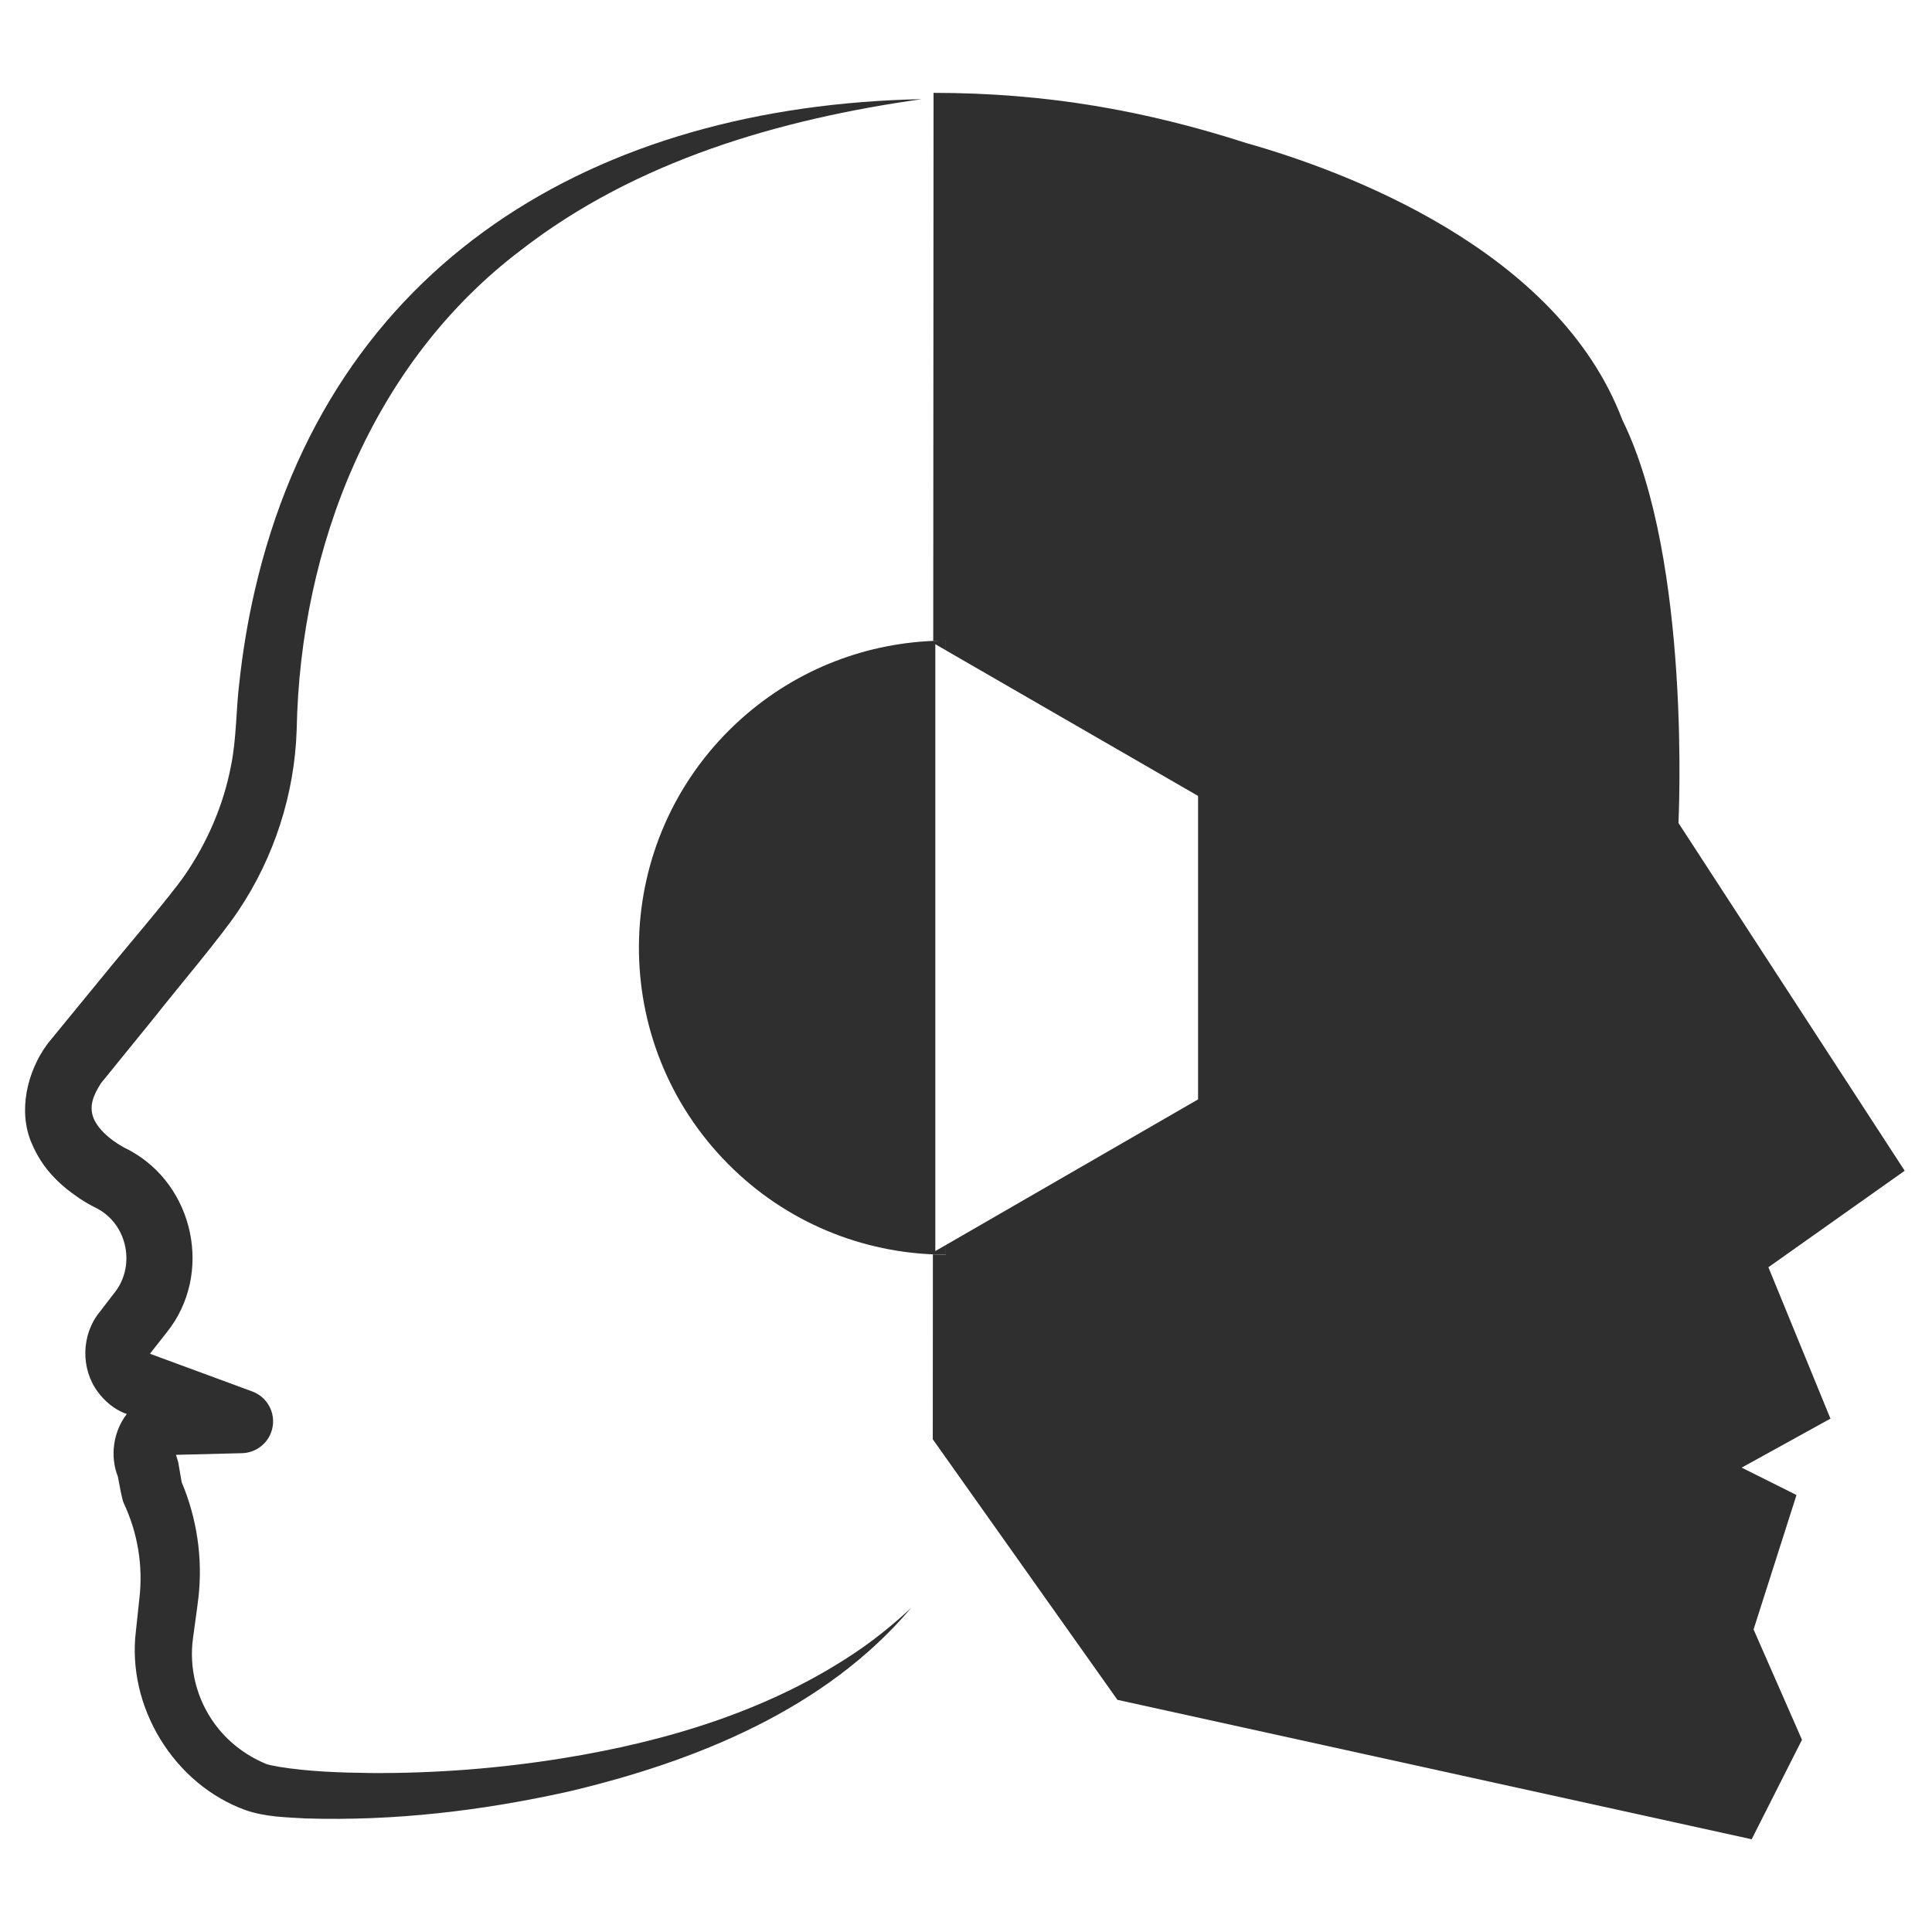 <?xml version="1.0" encoding="utf-8"?>
<!-- Generator: Adobe Illustrator 28.3.0, SVG Export Plug-In . SVG Version: 6.00 Build 0)  -->
<svg version="1.1" xmlns="http://www.w3.org/2000/svg" xmlns:xlink="http://www.w3.org/1999/xlink" x="0px" y="0px"
	 viewBox="0 0 500 500" xml:space="preserve">
<style type="text/css">
	.st1, .st2, .st3 { fill: #2f2f2f; }
</style>
<g id="layer_1">
	<path class="st1" d="M145.6,455.04c-16.33,2.63-32.87,3.91-49.38,3.82c-8.07-0.09-16.26-0.35-24.12-1.63c-1.47-0.34-2.61-0.39-3.65-0.91
		c-5.03-2.15-9.51-5.62-12.74-9.99c-4.78-6.41-6.86-14.6-5.75-22.48c0.43-3.23,1.04-7.35,1.42-10.63
		c1.1-10.04-0.43-20.31-4.36-29.62l-0.92-5.3l-0.56-1.79l17.11-0.43c3.27-0.09,6.32-2.13,7.52-5.39c1.57-4.27-0.61-9-4.88-10.58
		l-26.4-9.73c-0.01-0.03-0.01-0.06-0.01-0.1l0.02-0.08l0.02-0.02l0.02-0.02l0.02-0.02l0.27-0.34c1-1.27,2.88-3.66,3.88-4.93
		c12.11-15.02,7.24-38.12-9.67-47.22c-3.55-1.64-7.79-4.8-9.22-8.24c-1.25-3.2-0.05-5.99,1.93-9.1l14.01-17.25
		c5.14-6.6,16.95-20.48,21.52-27.35c9.28-13.81,14.58-30.26,15.1-46.89c0.9-47.29,19.62-95.06,58.09-124.13
		c29.68-23.05,66.88-33.85,103.66-39.03C154.38,27.36,85.39,67.63,65.84,153.24c-1.75,7.67-3.03,15.43-3.88,23.24
		c-0.91,7.29-0.72,14.67-2.21,21.88c-1.94,10.04-6.1,19.64-11.88,28.07c-3.88,5.65-16.45,20.26-20.96,25.87l-14.39,17.56
		c-0.16,0.19-0.31,0.39-0.45,0.6c-4.99,6.89-7.52,17.12-3.83,25.51c2.71,6.39,6.99,10.53,12.23,14.11c1.49,0.99,3.07,1.9,4.69,2.69
		c8,4.26,10.03,15.19,4.23,22.09c-0.78,1.04-2.71,3.5-3.52,4.6c-4.86,5.84-5.07,14.81-0.48,20.86c1.77,2.35,4.09,4.31,6.78,5.39
		l0.65,0.23c-3.5,4.53-4.42,10.89-2.31,16.21c0.39,2.05,1.09,6.17,1.58,7.01c3.56,7.6,4.97,16.17,3.98,24.53
		c-0.23,2.12-0.66,6.23-0.89,8.36c-2.44,19.64,9.84,39.77,28.46,46.44c5.13,1.75,10.36,1.82,15.5,2.12c23.08,0.7,45.74-2,68.14-6.99
		c32.76-7.76,66.39-21.27,88.56-47.55c-4.09,3.85-8.43,7.39-12.99,10.59C200,442.47,172.79,450.65,145.6,455.04z"/>
	<path class="st2" d="M457.66,327.96l35.27-24.97l-58.55-90.01c0,0,3.46-67.79-14.53-104.34c-16.78-44.21-72.15-64.5-97.21-71.59
		c-26.14-8.42-51.83-13.02-81.04-13.02l-0.08,141.84c1.09-0.04,2.18-0.08,3.26-0.08v2.51l65.28,37.69v78.53l-65.28,37.69v2.51
		c-1.12,0-2.24-0.04-3.35-0.08l-0.03,47.84l47.79,67.44l164.14,36.08l13.02-25.75l-12.53-28.55l11.11-34.79l-14.19-7.09l22.98-12.68
		L457.66,327.96z"/>
	<path class="st3" d="M244.79,322.2l-2.73,1.57V166.72l2.73,1.57v-2.51c-1.09,0-2.18,0.03-3.26,0.08c-18.43,0.76-36.69,7.89-51.18,21.53
		c-31.96,30.08-33.47,80.37-3.39,112.33c14.8,15.72,34.49,24.06,54.48,24.91c1.12,0.05,2.23,0.08,3.35,0.08V322.2z"/>
</g>
</svg>
